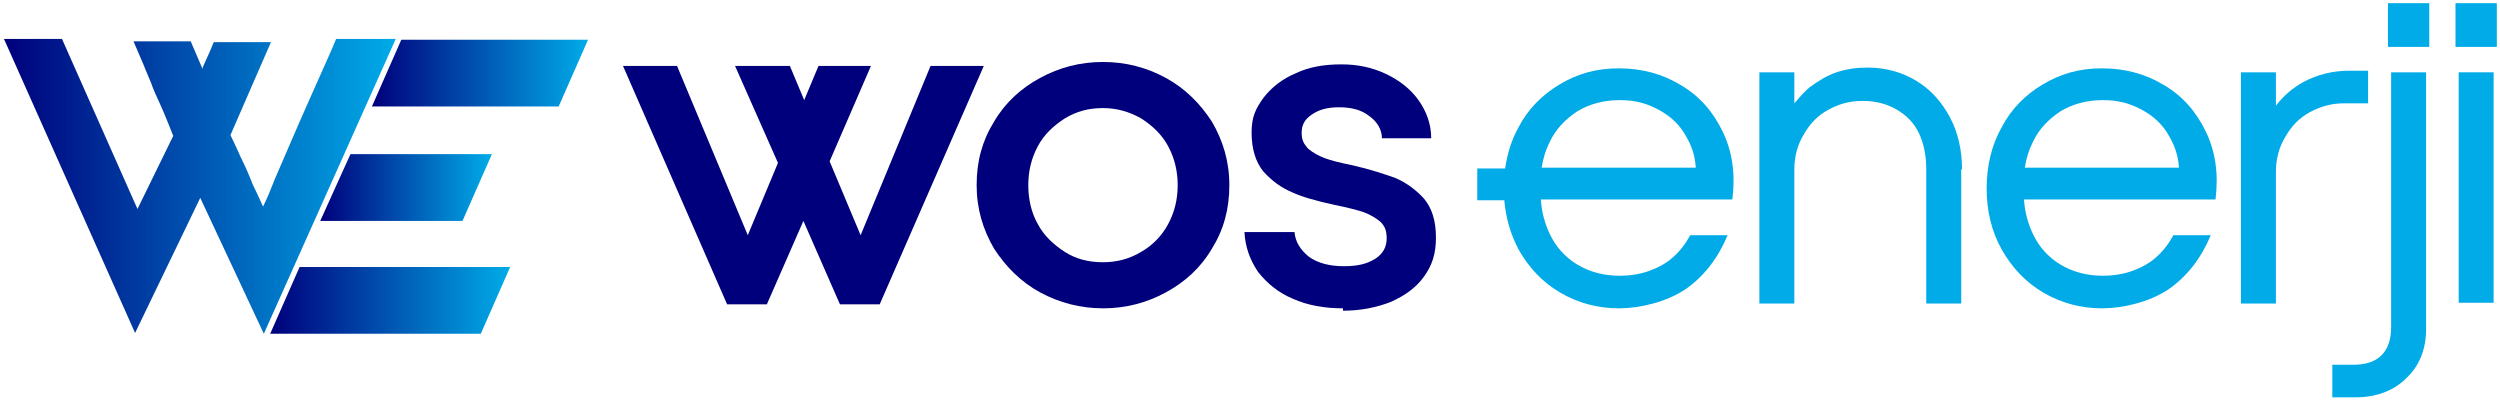 <?xml version="1.0" encoding="UTF-8"?>
<svg xmlns="http://www.w3.org/2000/svg" version="1.1" xmlns:xlink="http://www.w3.org/1999/xlink" viewBox="0 0 314.6 50.4">
  <defs>
    <style>
      .cls-1 {
        fill: url(#Adsız_degrade_22-2);
      }

      .cls-2 {
        fill: #00abe8;
      }

      .cls-3 {
        fill: #00007c;
      }

      .cls-4 {
        fill: url(#Adsız_degrade_22-3);
      }

      .cls-5 {
        fill: url(#Adsız_degrade_22);
      }

      .cls-6 {
        fill: url(#Adsız_degrade_22-4);
      }
    </style>
    <linearGradient id="Adsız_degrade_22" data-name="Adsız degrade 22" x1=".5" y1="25.4" x2="49.8" y2="25.4" gradientTransform="translate(0 48.9) scale(1 -1)" gradientUnits="userSpaceOnUse">
      <stop offset="0" stop-color="#00007c"/>
      <stop offset="1" stop-color="#00abe8"/>
    </linearGradient>
    <linearGradient id="Adsız_degrade_22-2" data-name="Adsız degrade 22" x1="40.3" y1="25.3" x2="61.9" y2="25.3" xlink:href="#Adsız_degrade_22"/>
    <linearGradient id="Adsız_degrade_22-3" data-name="Adsız degrade 22" x1="46.8" y1="39.7" x2="74" y2="39.7" xlink:href="#Adsız_degrade_22"/>
    <linearGradient id="Adsız_degrade_22-4" data-name="Adsız degrade 22" x1="34" y1="11.1" x2="64.2" y2="11.1" xlink:href="#Adsız_degrade_22"/>
  </defs>
  <!-- Generator: Adobe Illustrator 28.6.0, SVG Export Plug-In . SVG Version: 1.2.0 Build 709)  -->
  <g>
    <g id="katman_1">
      <g id="katman_1-2" data-name="katman_1">
        <g>
          <g>
            <path class="cls-3" d="M138.8,38.8c-2.8,0-5.5-.7-7.9-2s-4.3-3.2-5.8-5.5c-1.4-2.4-2.2-5-2.2-8s.7-5.6,2.2-8c1.4-2.4,3.4-4.2,5.8-5.5,2.4-1.3,5-2,7.9-2s5.5.7,7.9,2,4.3,3.2,5.8,5.5c1.4,2.4,2.2,5,2.2,8s-.7,5.6-2.2,8c-1.4,2.4-3.4,4.2-5.8,5.5-2.4,1.3-5,2-7.9,2ZM138.8,33c1.7,0,3.3-.4,4.8-1.3,1.4-.8,2.6-2,3.4-3.5.8-1.5,1.2-3.1,1.2-4.9s-.4-3.4-1.2-4.9-2-2.6-3.4-3.5c-1.4-.8-3-1.3-4.8-1.3s-3.3.4-4.8,1.3c-1.4.9-2.6,2-3.4,3.5-.8,1.5-1.2,3.1-1.2,4.9s.4,3.5,1.2,4.9c.8,1.5,2,2.6,3.4,3.5,1.4.9,3,1.3,4.8,1.3Z"/>
            <path class="cls-3" d="M169,38.8c-2.4,0-4.5-.4-6.3-1.2-1.9-.8-3.3-2-4.4-3.4-1-1.5-1.6-3.1-1.7-5h6.3c.1,1.2.7,2.2,1.8,3.1,1.1.8,2.6,1.2,4.4,1.2s2.9-.3,3.9-.9c1-.6,1.5-1.5,1.5-2.6s-.3-1.6-.8-2.1c-.6-.5-1.3-.9-2.1-1.2-.9-.3-2.1-.6-3.6-.9-2.3-.5-4.1-1-5.4-1.6-1.4-.6-2.5-1.4-3.6-2.6-1-1.2-1.5-2.9-1.5-4.9s.5-3,1.5-4.4c1-1.3,2.4-2.4,4.1-3.1,1.7-.8,3.6-1.1,5.7-1.1s3.9.4,5.6,1.2c1.7.8,3.1,1.9,4.1,3.3,1,1.4,1.6,3,1.6,4.8h-6.2c0-1.1-.6-2.1-1.6-2.8-1-.8-2.3-1.1-3.8-1.1s-2.5.3-3.4.9c-.9.6-1.3,1.3-1.3,2.3s.3,1.4.8,2c.6.5,1.3.9,2.1,1.2.8.3,2,.6,3.5.9,2.2.5,4,1.1,5.4,1.6,1.4.6,2.6,1.5,3.6,2.6,1,1.2,1.5,2.8,1.5,4.9s-.5,3.5-1.5,4.9-2.4,2.4-4.2,3.2c-1.8.7-3.8,1.1-6,1.1v-.3Z"/>
            <path class="cls-2" d="M216.8,16.6c-1.2-2.5-2.9-4.5-5.3-5.9-2.3-1.4-4.9-2.1-7.8-2.1s-5.2.7-7.4,2-4,3.1-5.2,5.4c-.9,1.6-1.4,3.3-1.7,5.2h-3.5v4h3.4c.2,2.3.8,4.3,1.8,6.2,1.3,2.3,3,4.1,5.2,5.4,2.2,1.3,4.7,2,7.4,2s6-.8,8.4-2.4c2.3-1.6,4.1-3.9,5.3-6.8h-4.7c-.6,1.1-1.3,2-2.2,2.8s-1.9,1.3-3,1.7-2.4.6-3.7.6c-2,0-3.8-.5-5.3-1.4s-2.7-2.2-3.5-3.9c-.6-1.3-1-2.7-1.1-4.3h24.1c.4-3.2,0-6-1.2-8.5ZM194,21.1c.2-1.2.5-2.2,1-3.2.8-1.7,2-2.9,3.5-3.9,1.5-.9,3.3-1.4,5.3-1.4s3.4.4,4.9,1.2,2.7,1.9,3.5,3.4c.7,1.2,1.1,2.4,1.2,3.9h-19.4Z"/>
            <path class="cls-2" d="M246.8,21.3v16.9h-4.4v-16.9c0-1.7-.3-3.2-.9-4.5-.6-1.3-1.6-2.3-2.8-3s-2.6-1.1-4.3-1.1-3,.4-4.3,1.1c-1.3.7-2.3,1.7-3.1,3.1-.8,1.3-1.2,2.8-1.2,4.4v16.9h-4.4V9.1h4.4v3.9c.6-.7,1.2-1.4,1.9-2,1.1-.8,2.2-1.5,3.4-1.9s2.5-.6,3.9-.6c2.3,0,4.4.6,6.2,1.7,1.8,1.1,3.2,2.7,4.2,4.6s1.5,4.1,1.5,6.5h0Z"/>
            <path class="cls-2" d="M277.6,16.6c-1.2-2.5-2.9-4.5-5.3-5.9-2.3-1.4-4.9-2.1-7.8-2.1s-5.2.7-7.4,2-4,3.1-5.2,5.4c-1.3,2.3-1.9,4.9-1.9,7.7s.6,5.4,1.9,7.7c1.3,2.3,3,4.1,5.2,5.4,2.2,1.3,4.7,2,7.4,2s6-.8,8.4-2.4c2.3-1.6,4.1-3.9,5.3-6.8h-4.7c-.6,1.1-1.3,2-2.2,2.8-.9.8-1.9,1.3-3,1.7s-2.4.6-3.7.6c-2,0-3.8-.5-5.3-1.4s-2.7-2.2-3.5-3.9c-.6-1.3-1-2.7-1.1-4.3h24.1c.4-3.2,0-6-1.2-8.5h0ZM254.8,21.1c.2-1.2.5-2.2,1-3.2.8-1.7,2-2.9,3.5-3.9,1.5-.9,3.3-1.4,5.3-1.4s3.4.4,4.9,1.2,2.7,1.9,3.5,3.4c.7,1.2,1.1,2.4,1.2,3.9h-19.4,0Z"/>
            <path class="cls-2" d="M298,8.8v4.2h-3c-1.6,0-3,.4-4.3,1.1-1.3.7-2.3,1.7-3.1,3.1-.8,1.3-1.2,2.8-1.2,4.4v16.6h-4.4V9.1h4.4v4.2c1-1.3,2.2-2.3,3.5-3,1.7-.9,3.6-1.4,5.7-1.4h2.4Z"/>
            <path class="cls-2" d="M293.5,50v-4.1h2.7c1.5,0,2.7-.4,3.5-1.2s1.2-2,1.2-3.5V9.1h4.4v32.3c0,2.5-.8,4.6-2.5,6.2-1.6,1.6-3.8,2.4-6.4,2.4h-3,0Z"/>
            <rect class="cls-2" x="300.5" y=".4" width="5.2" height="5.5"/>
            <rect class="cls-2" x="309" y=".4" width="5.2" height="5.5"/>
            <rect class="cls-2" x="309.4" y="9.1" width="4.4" height="29"/>
            <polygon class="cls-3" points="123.8 8.3 110.7 38.3 105.7 38.3 101.1 27.8 96.5 38.3 91.5 38.3 78.4 8.3 85.2 8.3 94.1 29.6 97.9 20.5 92.5 8.3 99.4 8.3 101.2 12.6 103 8.3 109.6 8.3 104.4 20.3 108.3 29.6 117.1 8.3 123.8 8.3"/>
          </g>
          <g>
            <path class="cls-5" d="M49.8,4.9l-16.6,37.1-8-17.1-8.2,17L.5,4.9h7.3l9.5,21.4,4.5-9.2c-.2-.5-.4-1-.6-1.5-.3-.8-.7-1.7-1.1-2.6-.4-.9-.8-1.7-1.1-2.6-.4-.9-.7-1.7-1-2.4l-1.2-2.8h7.2l1.5,3.5v-.2c.3-.7.6-1.3.9-2l.5-1.2h7.2l-5.1,11.7c.5,1,.9,1.9,1.3,2.8.5,1,1,2.1,1.5,3.4.5,1,.9,1.9,1.3,2.8.5-1,1-2.2,1.5-3.5l1.9-4.4c1.5-3.5,3.3-7.5,5.3-12l.5-1.2h7.5Z"/>
            <polygon class="cls-1" points="58.2 27.8 40.3 27.8 44.1 19.4 61.9 19.4 58.2 27.8"/>
            <polygon class="cls-4" points="74 5 70.3 13.4 46.8 13.4 50.5 5 74 5"/>
            <polygon class="cls-6" points="37.7 33.6 64.2 33.6 60.5 42 34 42 37.7 33.6"/>
          </g>
        </g>
      </g>
    </g>
  </g>
</svg>
